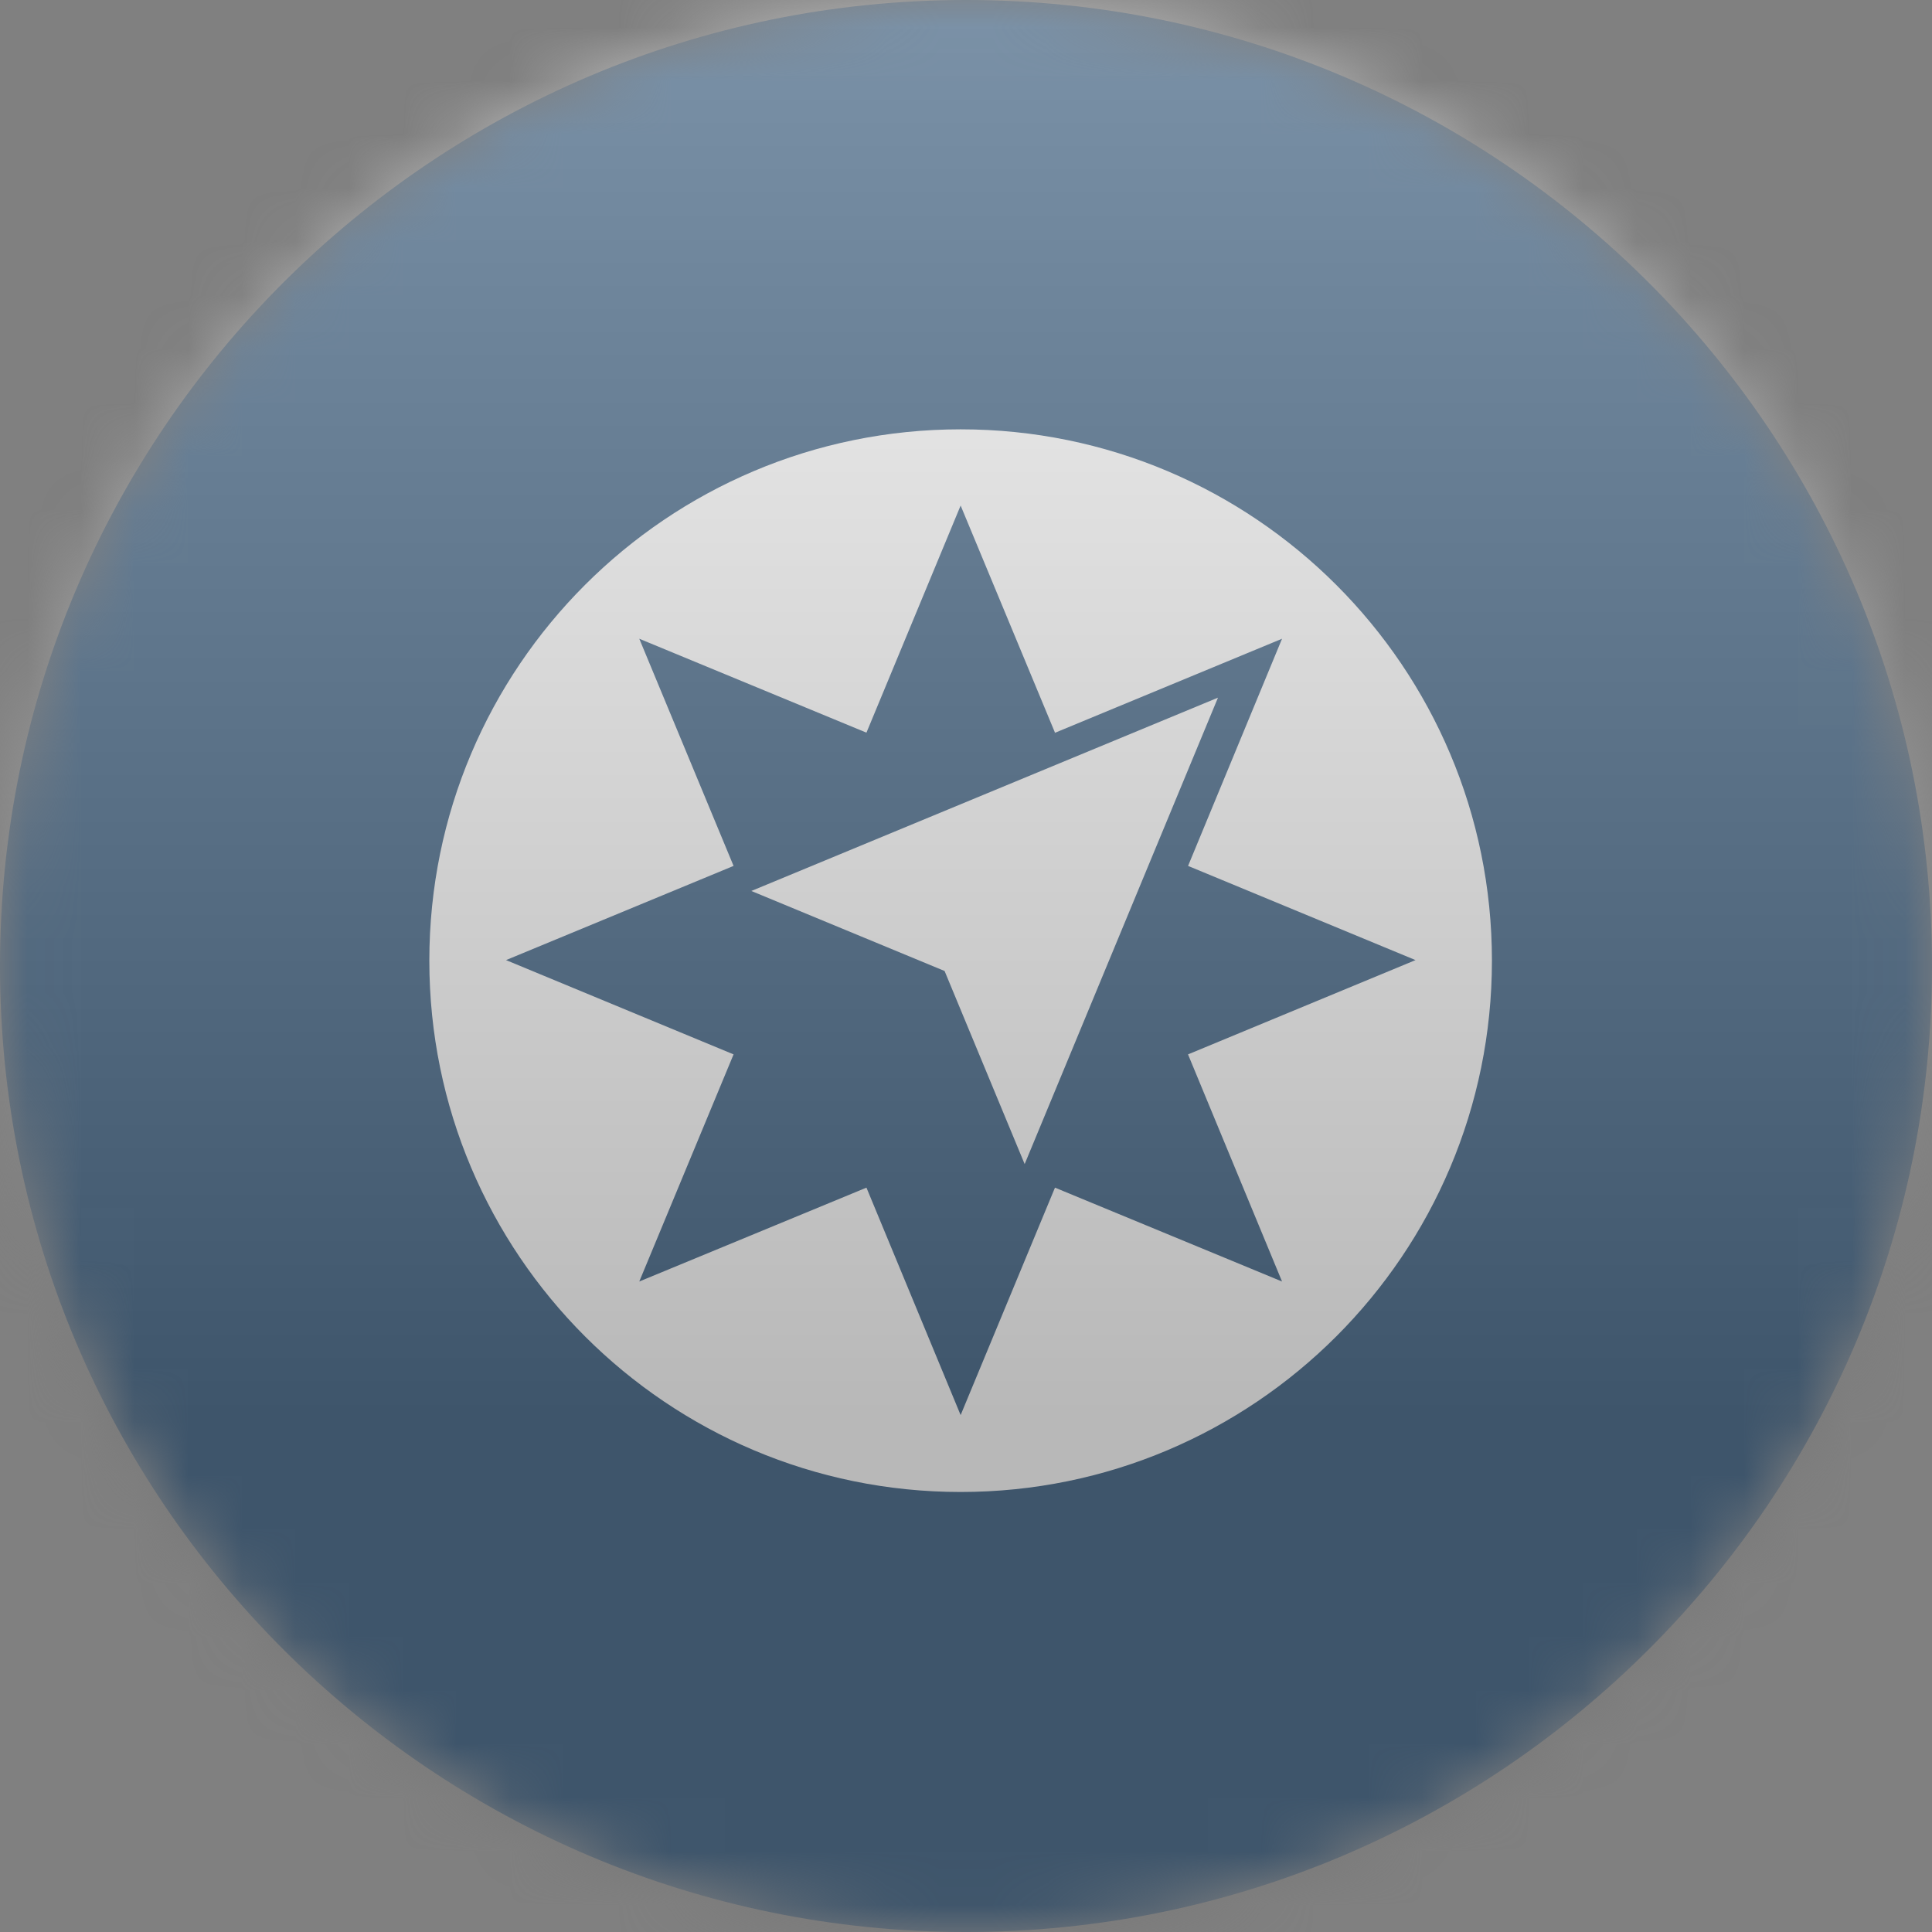 <svg width="36" height="36" viewBox="0 0 36 36" fill="none" xmlns="http://www.w3.org/2000/svg">
<rect x="0" y="0" width="36" height="36" fill="#808080" stroke="none"/>
<g clip-path="url(#clip0_1_57333)">
<mask id="mask0_1_57333" style="mask-type:luminance" maskUnits="userSpaceOnUse" x="0" y="0" width="36" height="36">
<path d="M36 18C36 8.059 27.941 0 18 0C8.059 0 0 8.059 0 18C0 27.941 8.059 36 18 36C27.941 36 36 27.941 36 18Z" fill="white"/>
</mask>
<g mask="url(#mask0_1_57333)">
<path d="M36 18C36 8.059 27.941 0 18 0C8.059 0 0 8.059 0 18C0 27.941 8.059 36 18 36C27.941 36 36 27.941 36 18Z" fill="#0B3865"/>
<path d="M23.889 23.879L19.658 22.13L17.9 26.368L16.145 22.13L11.912 23.879L13.669 19.647L9.429 17.89L13.669 16.135L11.912 11.902L16.145 13.652L17.9 9.42L19.658 13.652L19.637 13.663L23.889 11.902L22.138 16.135L26.376 17.89L22.137 19.647L23.889 23.879ZM17.9 8C12.434 8 8 12.432 8 17.9C8 23.369 12.434 27.801 17.9 27.801C23.367 27.801 27.8 23.369 27.8 17.9C27.8 12.432 23.367 8 17.9 8Z" fill="white"/>
<path d="M22.695 13L14 16.602L17.601 18.093L19.093 21.691L22.695 13Z" fill="white"/>
<g style="mix-blend-mode:overlay" opacity="0.5">
<path d="M36 0H0V36H36V0Z" fill="url(#paint0_linear_1_57333)"/>
</g>
</g>
</g>
<defs>
<linearGradient id="paint0_linear_1_57333" x1="18" y1="0" x2="18" y2="26.5" gradientUnits="userSpaceOnUse">
<stop stop-color="#EBEBEB"/>
<stop offset="1" stop-color="#717171"/>
</linearGradient>
<clipPath id="clip0_1_57333">
<rect width="36" height="36" fill="white"/>
</clipPath>
</defs>
</svg>

